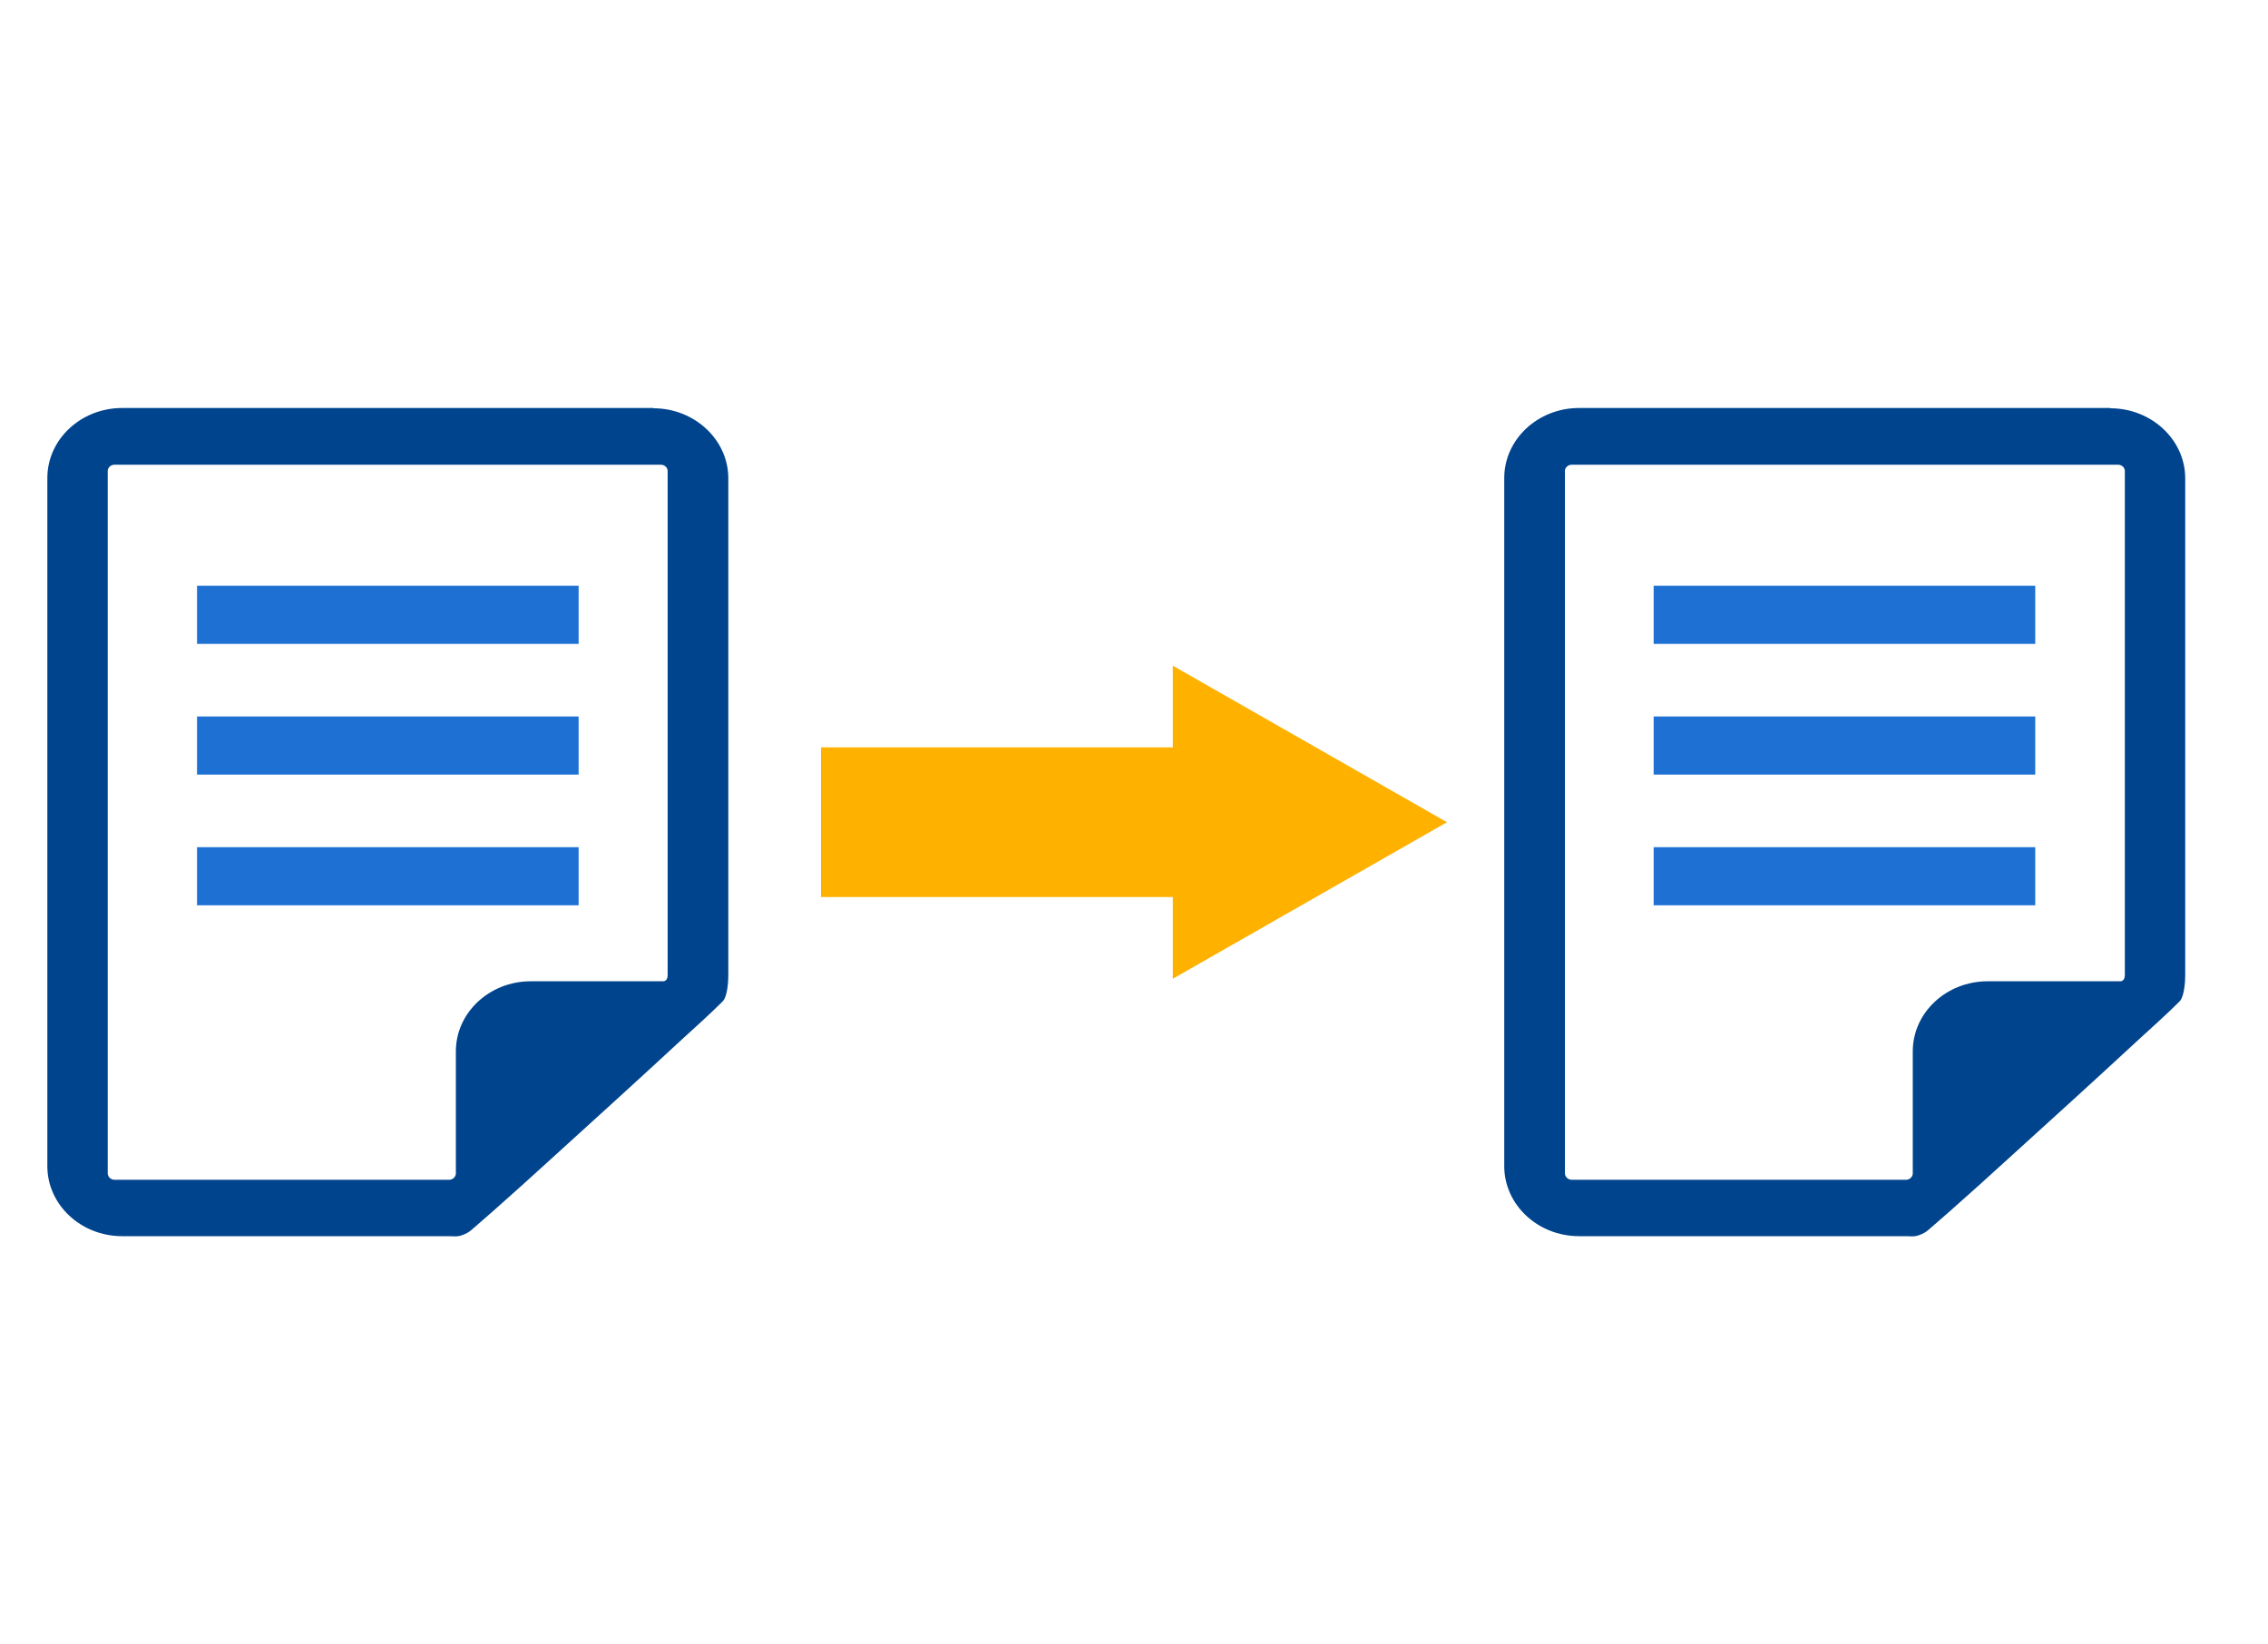 <svg viewBox="0 0 80 58" xmlns="http://www.w3.org/2000/svg"><path d="m0 0h80v58h-80z" fill="none"/><path d="m23.04 14.39h-18.73c-1.46 0-2.64 1.11-2.64 2.47v24.27c0 1.36 1.18 2.47 2.64 2.47h11.53c.23 0 .33.05.65-.12.11-.06.2-.16.29-.23.21-.18.42-.37.63-.55.67-.59 1.32-1.18 1.98-1.78.8-.73 1.61-1.46 2.41-2.19.73-.67 1.47-1.34 2.2-2.02.5-.46 1.01-.91 1.49-1.39.17-.17.2-.71.2-.92v-17.53c0-1.36-1.19-2.47-2.64-2.47zm.27 20.22h-4.59c-1.46 0-2.64 1.11-2.64 2.47v4.3s0 .01 0 .02c-.01.11-.11.21-.23.21h-11.81c-.13 0-.24-.1-.24-.23v-24.77c0-.12.11-.22.24-.22h19.27c.13 0 .24.1.24.22v17.78c0 .11-.04.21-.15.22 0 0-.08 0-.09 0z" fill="#00448e"/><g fill="#1e71d3"><path d="m6.95 20.66h13.46v2.05h-13.46z"/><path d="m6.95 25.27h13.46v2.05h-13.46z"/><path d="m6.95 29.88h13.46v2.05h-13.46z"/></g><path d="m74.43 14.39h-18.73c-1.46 0-2.64 1.11-2.64 2.47v24.27c0 1.36 1.18 2.47 2.64 2.47h11.53c.23 0 .33.05.65-.12.11-.06.2-.16.29-.23.21-.18.42-.37.63-.55.67-.59 1.32-1.18 1.98-1.78.8-.73 1.61-1.46 2.41-2.19.73-.67 1.47-1.34 2.2-2.02.5-.46 1.01-.91 1.49-1.39.17-.17.2-.71.2-.92v-17.53c0-1.36-1.19-2.47-2.64-2.47zm.27 20.22h-4.59c-1.46 0-2.64 1.11-2.64 2.47v4.3s0 .01 0 .02c-.01.11-.11.21-.23.21h-11.8c-.13 0-.24-.1-.24-.23v-24.77c0-.12.11-.22.24-.22h19.27c.13 0 .24.1.24.22v17.78c0 .11-.04.21-.15.22 0 0-.08 0-.09 0z" fill="#00448e"/><path d="m58.33 20.66h13.46v2.05h-13.46z" fill="#1e71d3"/><path d="m58.33 25.27h13.46v2.05h-13.46z" fill="#1e71d3"/><path d="m58.33 29.88h13.46v2.05h-13.46z" fill="#1e71d3"/><path d="m51.04 29-9.67-5.52v2.88h-12.41v5.28h12.41v2.88z" fill="#ffb100"/></svg>